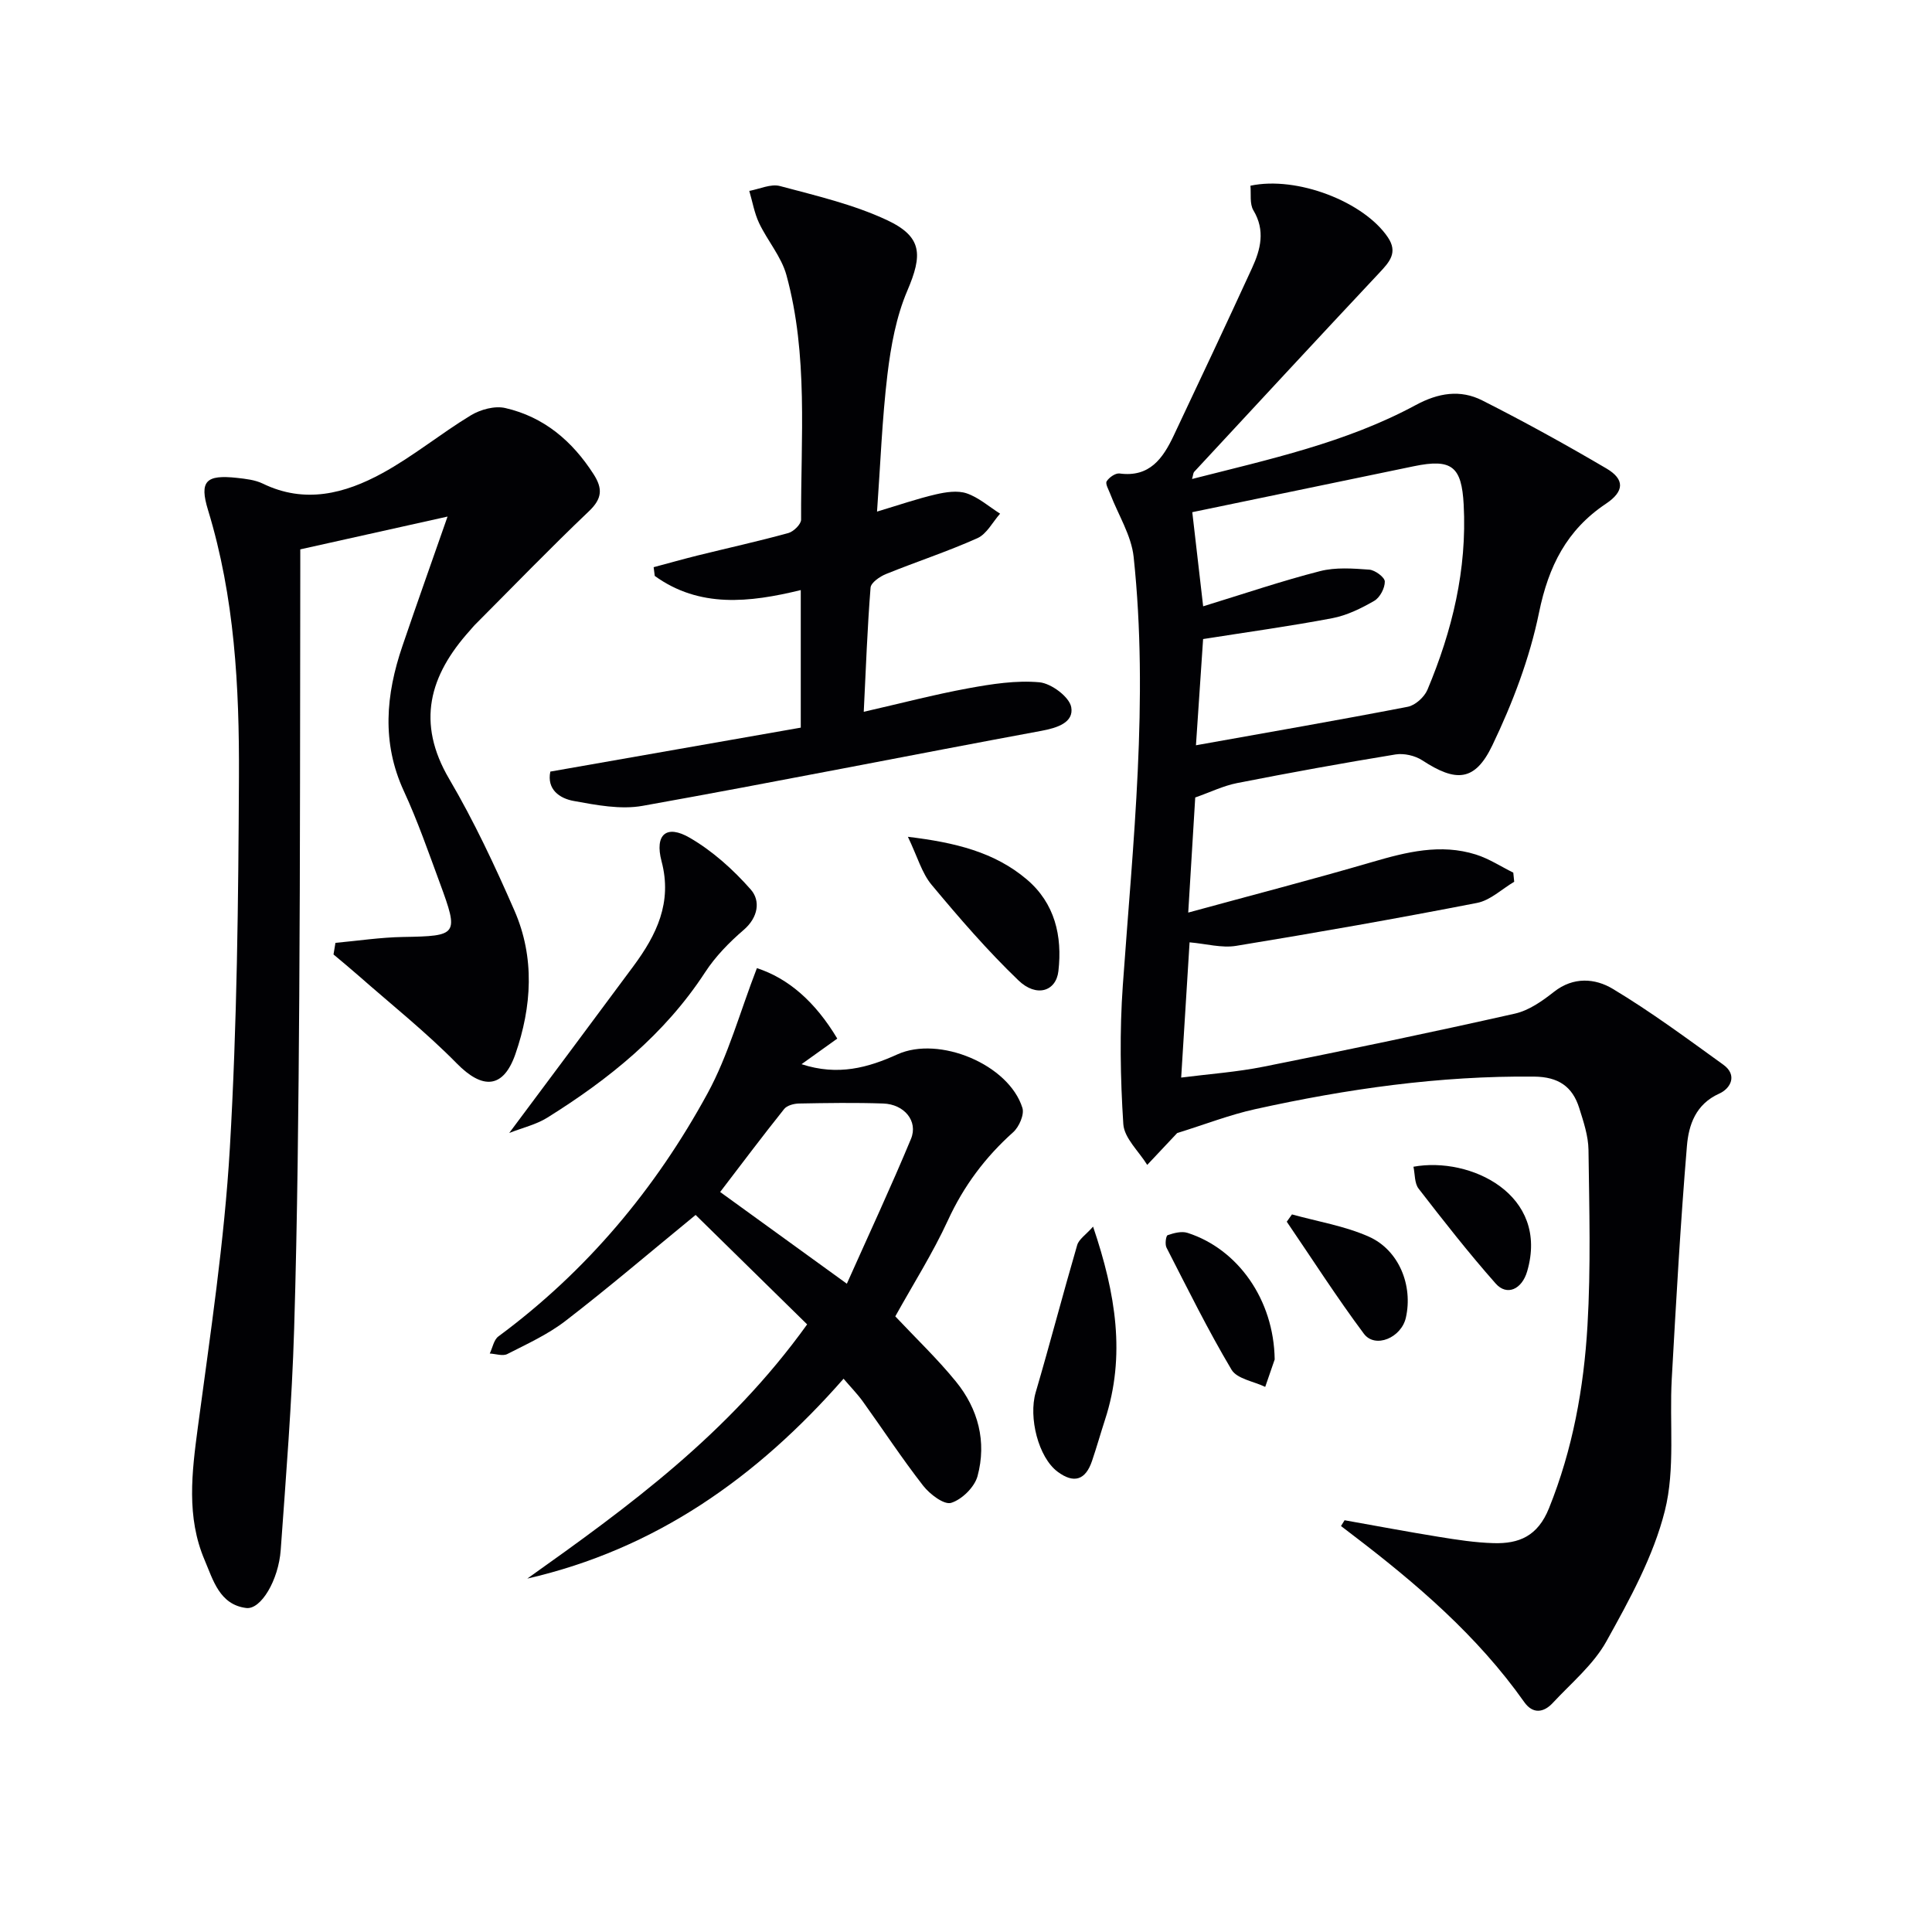 <svg enable-background="new 0 0 400 400" viewBox="0 0 400 400" xmlns="http://www.w3.org/2000/svg"><g fill="#010104"><path d="m278.38 314.75c6.49 1.15 12.97 2.38 19.47 3.43 3.76.61 7.55 1.2 11.35 1.31 5.3.16 9.17-1.44 11.5-7.22 4.92-12.21 7.21-24.9 7.97-37.81.71-12.09.37-24.25.21-36.38-.04-2.91-1.03-5.85-1.92-8.68-1.4-4.46-4.33-6.45-9.32-6.5-19.58-.2-38.78 2.54-57.81 6.75-5.22 1.15-10.26 3.12-16.11 4.94.36-.52.2-.22-.02.02-2.05 2.19-4.12 4.38-6.18 6.57-1.73-2.81-4.76-5.54-4.95-8.45-.62-9.55-.78-19.21-.1-28.76 2.09-29.53 5.39-59.03 2.24-88.66-.48-4.48-3.2-8.72-4.86-13.08-.33-.87-1.05-2.08-.72-2.59.51-.81 1.82-1.72 2.66-1.61 6.24.84 8.99-3.15 11.21-7.84 5.46-11.55 10.9-23.1 16.23-34.71 1.77-3.85 2.77-7.76.28-11.92-.82-1.36-.46-3.44-.62-5.11 9.64-2.06 23.49 3.32 28.45 10.68 2.12 3.14.36 5.09-1.73 7.32-12.85 13.69-25.6 27.48-38.37 41.24-.2.21-.19.61-.44 1.48 16-4.08 31.9-7.52 46.32-15.31 4.68-2.53 9.23-3.25 13.76-.96 8.72 4.41 17.29 9.14 25.71 14.09 3.81 2.24 3.74 4.73-.08 7.29-8.15 5.44-11.9 12.95-13.87 22.54-1.93 9.45-5.48 18.77-9.67 27.5-3.61 7.53-7.54 7.65-14.5 3.1-1.5-.98-3.78-1.5-5.54-1.22-10.95 1.79-21.88 3.78-32.77 5.92-2.87.56-5.59 1.9-8.7 2.99-.45 7.4-.91 14.94-1.45 23.83 13.24-3.62 25.71-6.85 38.06-10.46 7.12-2.08 14.18-3.86 21.49-1.56 2.71.85 5.18 2.48 7.75 3.75.06.63.12 1.26.19 1.89-2.56 1.51-4.95 3.85-7.7 4.38-16.58 3.23-33.21 6.16-49.88 8.89-2.98.49-6.19-.43-9.63-.73-.58 9.27-1.13 18.17-1.74 28 5.79-.74 11.51-1.14 17.09-2.26 17.37-3.47 34.71-7.09 52-10.98 2.9-.65 5.68-2.61 8.09-4.51 4.04-3.19 8.55-2.79 12.14-.64 7.93 4.75 15.4 10.3 22.92 15.72 3 2.16 1.51 4.94-.84 5.99-4.9 2.2-6.33 6.51-6.69 10.84-1.34 16.05-2.24 32.13-3.14 48.21-.51 9.13.75 18.64-1.43 27.32-2.37 9.45-7.31 18.4-12.1 27.03-2.68 4.82-7.25 8.61-11.1 12.75-1.88 2.02-4.12 2.36-5.91-.17-9.73-13.78-22.36-24.57-35.64-34.69-.77-.59-1.53-1.18-2.3-1.76.23-.39.48-.8.74-1.2zm-30.77-160.45c14.85-2.66 29.38-5.17 43.85-7.97 1.56-.3 3.44-2.01 4.08-3.53 5.13-12.23 8.21-24.87 7.5-38.31-.42-7.88-2.42-9.6-10.32-7.96-15.03 3.13-30.06 6.23-45.87 9.51.71 6.16 1.45 12.58 2.25 19.49 8.63-2.65 16.33-5.27 24.19-7.28 3.23-.83 6.82-.56 10.21-.31 1.19.09 3.2 1.58 3.21 2.46.02 1.36-1.01 3.32-2.19 4-2.7 1.56-5.65 3.01-8.68 3.59-8.74 1.66-17.57 2.87-26.75 4.32-.45 6.73-.96 14.15-1.48 21.99z"/><path d="m69.45 195.21c4.66-.43 9.32-1.14 13.99-1.22 11.35-.2 11.6-.38 7.63-11.16-2.36-6.39-4.6-12.86-7.45-19.03-4.64-10.05-3.73-19.98-.32-30 3.04-8.94 6.22-17.84 9.36-26.85-9.83 2.19-19.65 4.38-30.49 6.79v3.98c-.06 29.49-.01 58.99-.21 88.48-.16 22.97-.37 45.95-1.06 68.91-.46 15.28-1.69 30.53-2.78 45.79-.45 6.25-4.1 12.4-7.14 12.02-5.53-.69-6.86-5.81-8.62-9.94-3.8-8.91-2.64-18.13-1.4-27.46 2.57-19.24 5.5-38.5 6.63-57.86 1.49-25.57 1.76-51.22 1.88-76.85.09-18.6-.89-37.18-6.4-55.21-1.84-6.01-.42-7.36 6-6.66 1.8.2 3.73.41 5.33 1.18 8.72 4.25 17.01 2.08 24.75-2.15 6.39-3.49 12.09-8.2 18.33-11.98 2-1.21 4.96-2.02 7.14-1.51 7.98 1.83 13.86 6.82 18.27 13.69 1.92 2.99 1.8 5.05-.95 7.67-8.07 7.68-15.81 15.7-23.68 23.59-.35.35-.65.76-.99 1.13-8.36 9.28-11.14 19.04-4.26 30.73 5.12 8.72 9.45 17.96 13.5 27.24 4.25 9.72 3.6 19.9.2 29.7-2.52 7.25-6.85 7.33-12.14 1.94-6.38-6.49-13.56-12.2-20.41-18.23-1.67-1.47-3.4-2.89-5.11-4.33.14-.8.27-1.6.4-2.4z"/><path d="m185.36 272.54c4.2 4.47 8.67 8.73 12.54 13.48 4.63 5.67 6.41 12.48 4.49 19.59-.61 2.27-3.22 4.84-5.46 5.54-1.46.46-4.43-1.79-5.8-3.55-4.39-5.64-8.32-11.63-12.49-17.44-1.14-1.58-2.52-2.98-3.99-4.71-17.98 20.52-39.01 35.31-65.48 41.38 20.92-14.87 41.62-29.9 57.94-52.63-7.76-7.61-15.54-15.25-23.09-22.66-9.7 7.95-18.14 15.16-26.93 21.93-3.63 2.8-7.94 4.77-12.06 6.87-.94.48-2.4-.04-3.63-.11.58-1.2.84-2.84 1.79-3.54 18.26-13.5 32.52-30.54 43.3-50.32 4.3-7.89 6.69-16.81 10.22-25.93 6.53 2.14 12.06 6.94 16.64 14.59-2.36 1.69-4.88 3.49-7.4 5.3 7.57 2.47 13.79.71 19.84-2.03 8.64-3.92 23.07 2.07 25.89 11.08.43 1.38-.69 3.94-1.91 5.03-5.79 5.18-10.25 11.14-13.52 18.26-3.11 6.76-7.13 13.1-10.89 19.87zm-10.03-6.76c4.64-10.39 9.17-20.1 13.28-29.99 1.52-3.67-1.39-7.17-5.75-7.32-5.8-.2-11.62-.11-17.43 0-1.05.02-2.48.39-3.08 1.14-4.5 5.63-8.83 11.4-13.25 17.18 8.28 6 16.72 12.11 26.23 18.99z"/><path d="m165.79 150.65c0-9.82 0-18.94 0-28.48-10.66 2.6-20.98 3.74-30.23-2.93-.08-.6-.16-1.21-.23-1.81 3.03-.81 6.05-1.66 9.09-2.42 6.27-1.55 12.58-2.94 18.8-4.65 1.09-.3 2.65-1.83 2.64-2.79-.08-16.93 1.51-34.01-3.04-50.62-1.05-3.82-3.92-7.1-5.66-10.77-.98-2.07-1.37-4.43-2.03-6.66 2.13-.38 4.46-1.51 6.36-1 7.48 2 15.17 3.79 22.13 7.04 7.39 3.46 7.4 7.21 4.23 14.63-2.3 5.38-3.4 11.43-4.11 17.29-1.12 9.33-1.46 18.75-2.16 28.44 4.6-1.38 8.33-2.67 12.15-3.56 2.07-.48 4.5-.86 6.4-.22 2.5.85 4.64 2.76 6.93 4.21-1.54 1.73-2.76 4.2-4.69 5.07-6.18 2.77-12.65 4.88-18.94 7.43-1.28.52-3.11 1.78-3.19 2.82-.66 8.27-.96 16.56-1.41 25.7 7.59-1.73 14.55-3.56 21.61-4.86 4.86-.89 9.92-1.69 14.77-1.25 2.45.23 6.2 3.03 6.58 5.16.56 3.15-2.86 4.28-6.17 4.89-27.54 5.1-55 10.6-82.57 15.53-4.57.82-9.59-.16-14.27-1.01-2.94-.53-5.6-2.4-4.84-6.08 17.25-3.02 34.35-6.03 51.85-9.1z"/><path d="m105.43 234.57c8.95-12.01 17.37-23.26 25.73-34.56 4.76-6.44 8.07-13.14 5.81-21.68-1.47-5.57 1.01-7.69 5.85-4.87 4.72 2.74 9.01 6.6 12.63 10.72 2.02 2.3 1.55 5.74-1.47 8.34-2.99 2.57-5.86 5.5-8 8.79-8.37 12.84-19.92 22.14-32.7 30.11-2.27 1.41-5.04 2.05-7.85 3.15z"/><path d="m226.31 253.96c4.71 13.9 6.79 26.74 2.47 39.98-.92 2.84-1.73 5.71-2.69 8.54-1.35 3.99-3.77 4.72-7.12 2.23-3.99-2.97-6.06-11.25-4.54-16.44 2.97-10.13 5.63-20.35 8.59-30.49.36-1.22 1.78-2.12 3.29-3.82z"/><path d="m187.97 173.25c9.8 1.18 17.95 3.17 24.62 8.83 5.81 4.93 7.38 11.71 6.54 18.99-.48 4.18-4.54 5.49-8.26 1.92-6.42-6.16-12.28-12.95-17.99-19.8-2.03-2.43-2.93-5.82-4.91-9.94z"/><path d="m263.91 281.46c-.41 1.18-1.18 3.43-1.96 5.68-2.39-1.15-5.84-1.66-6.97-3.55-4.88-8.2-9.11-16.79-13.47-25.29-.35-.68-.12-2.45.24-2.57 1.29-.45 2.89-.87 4.11-.48 10.42 3.34 17.88 13.82 18.05 26.21z"/><path d="m292.64 241.56c11.74-2.16 28.2 5.74 23.54 21.67-1.08 3.7-4.18 5.16-6.52 2.51-5.58-6.31-10.79-12.97-15.95-19.64-.87-1.12-.74-3-1.07-4.54z"/><path d="m267.49 251.43c5.32 1.48 10.9 2.38 15.9 4.6 6.28 2.79 9.18 10.15 7.68 16.78-.94 4.16-6.35 6.45-8.69 3.33-5.61-7.52-10.68-15.44-15.97-23.2.37-.51.73-1.01 1.08-1.51z"/></g></svg>